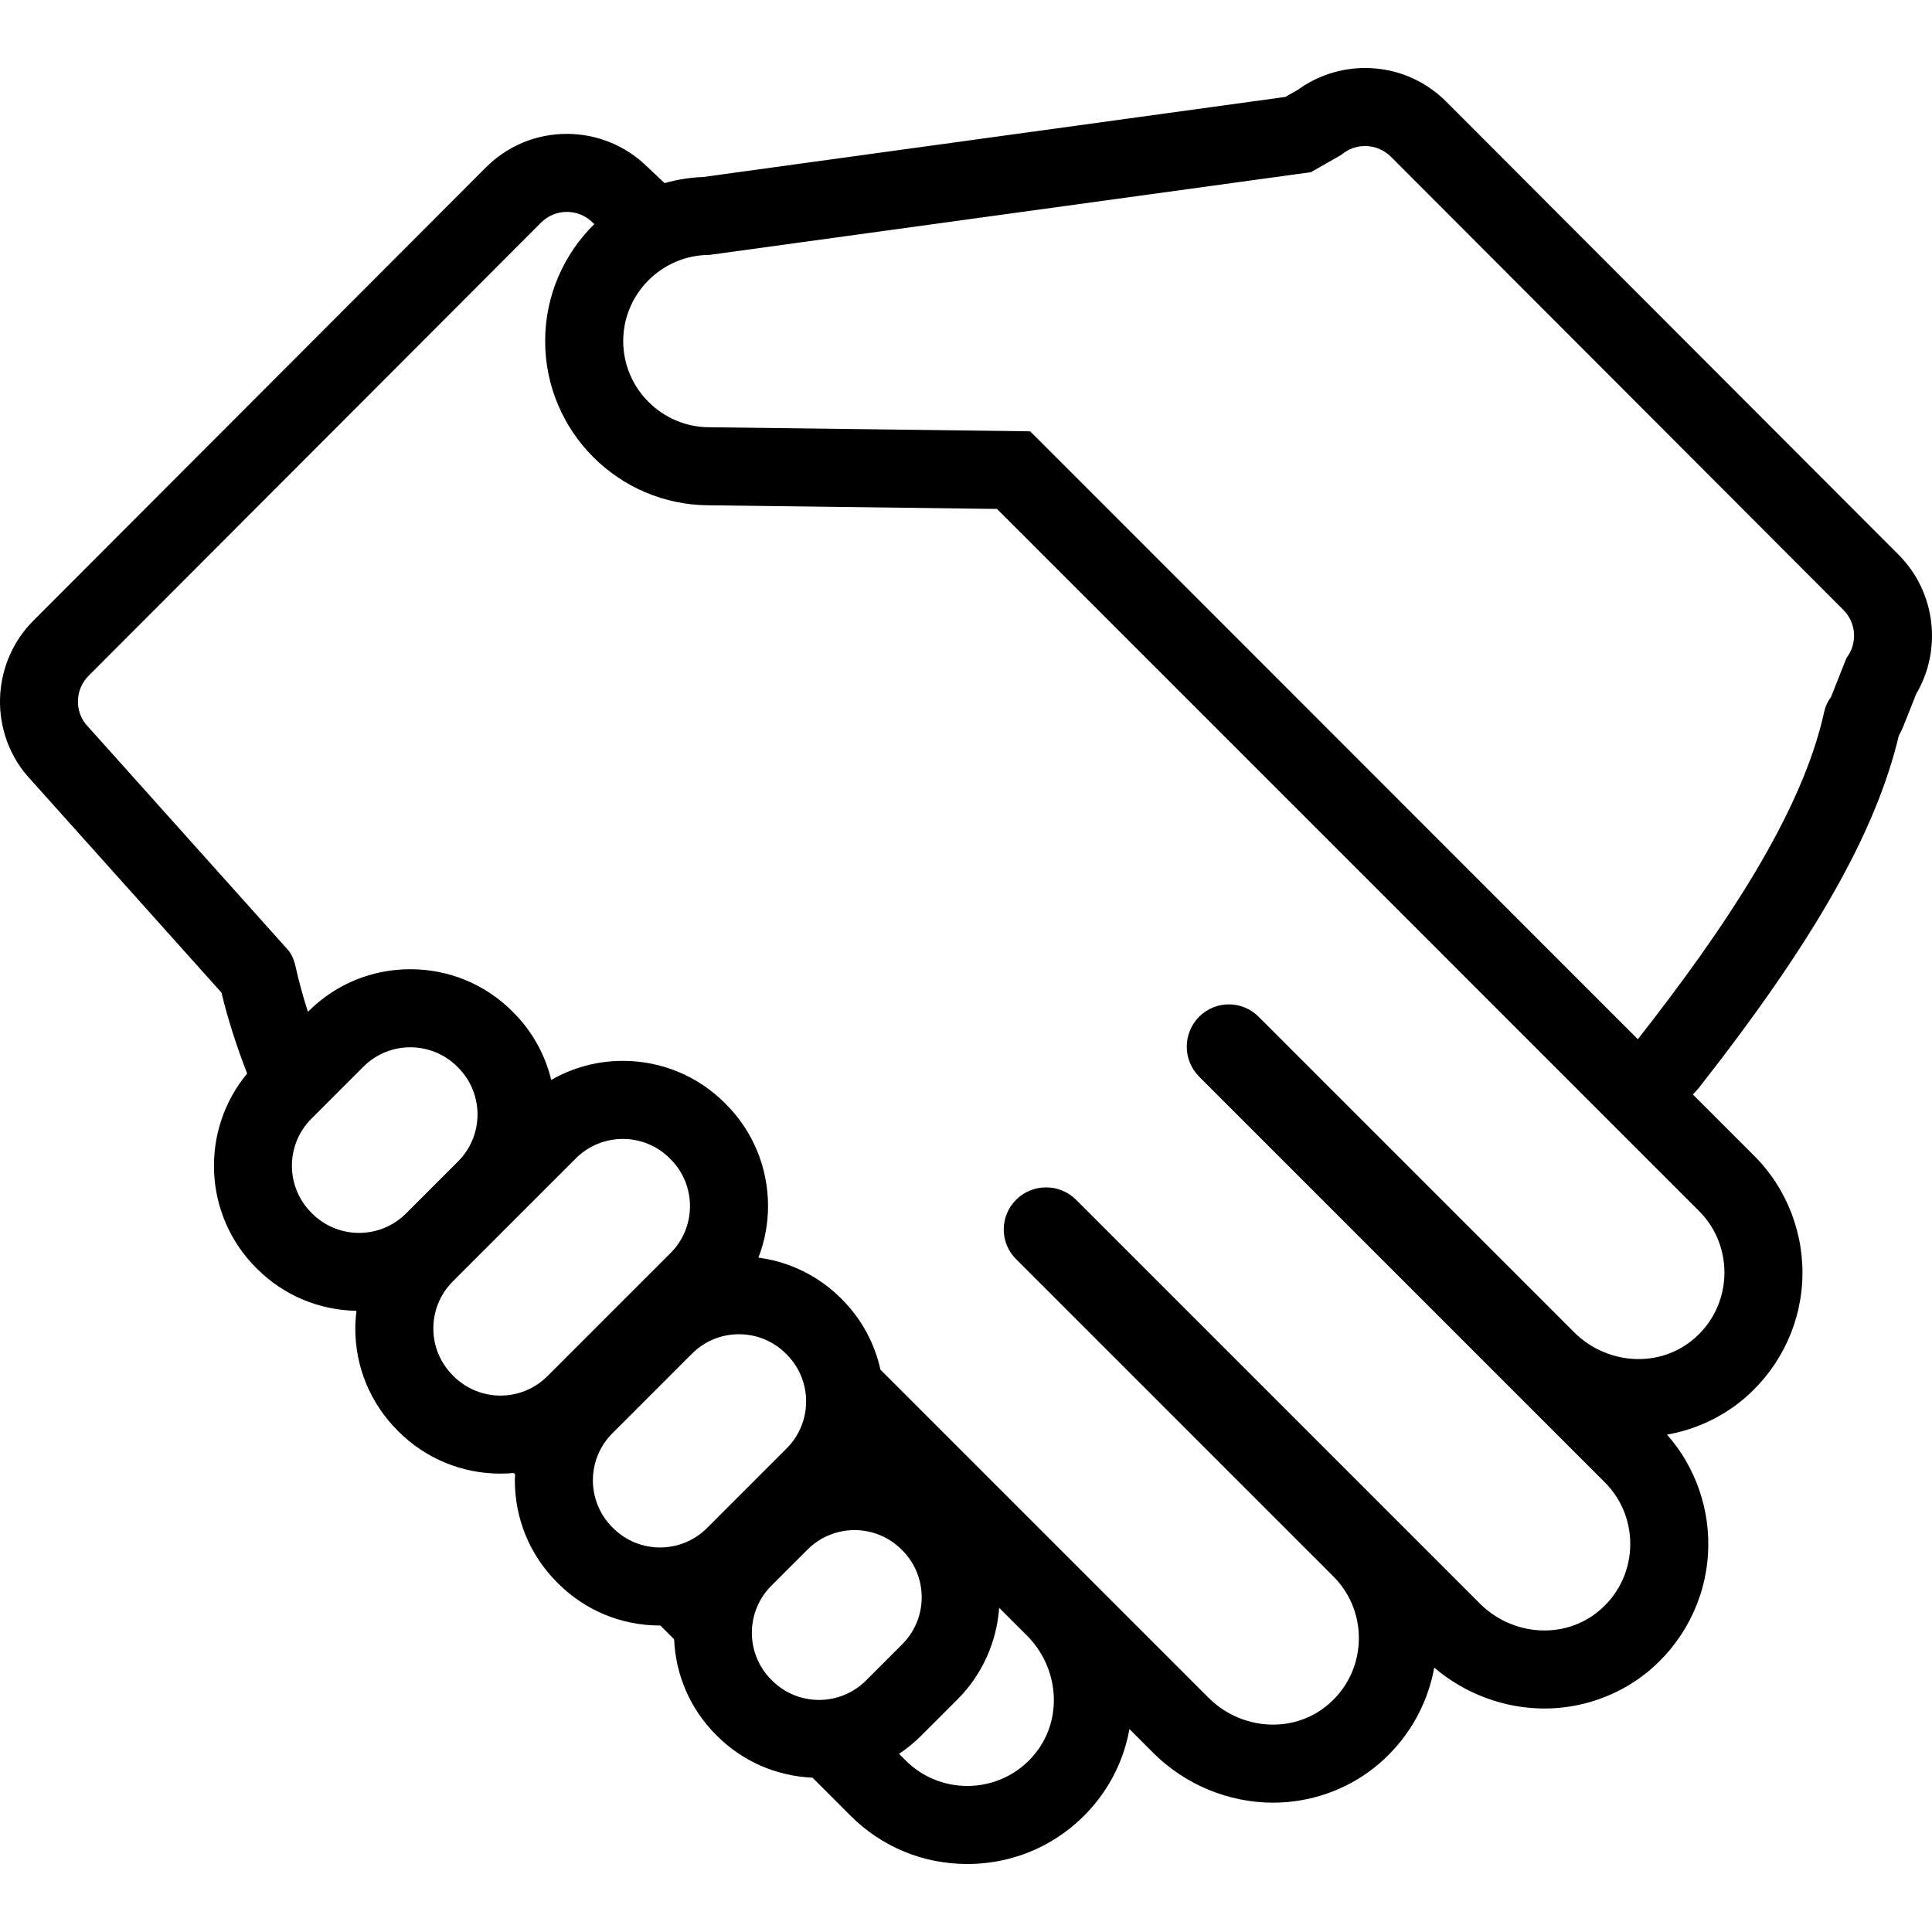 <?xml version="1.0" encoding="UTF-8"?> <svg xmlns="http://www.w3.org/2000/svg" xmlns:xlink="http://www.w3.org/1999/xlink" version="1.1" id="Capa_1" x="0px" y="0px" viewBox="0 0 297.047 297.047" style="enable-background:new 0 0 297.047 297.047;" xml:space="preserve"> <g> <path d="M291.919,85.301l-69.564-69.675c-3.324-3.333-7.755-5.171-12.47-5.171c-3.72,0-7.335,1.18-10.33,3.347l-1.929,1.1 l-89.508,12.311c-2.05,0.076-4.036,0.401-5.934,0.939l-3.141-2.953c-0.129-0.121-0.261-0.24-0.395-0.355 c-3.194-2.748-7.273-4.261-11.487-4.261c-4.714,0-9.145,1.838-12.474,5.176L5.132,95.425c-6.219,6.233-6.864,16.195-1.505,23.175 c0.185,0.239,0.378,0.473,0.579,0.698l29.846,33.319c0.967,4.03,2.293,8.183,3.95,12.439c-7.239,8.719-6.783,21.715,1.385,29.886 c0.014,0.014,0.028,0.027,0.042,0.041l0.097,0.096c4.099,4.084,9.513,6.358,15.282,6.46c-0.107,0.893-0.181,1.792-0.181,2.705 c0,5.923,2.302,11.491,6.483,15.686l0.089,0.09c0.014,0.014,0.027,0.028,0.041,0.042c4.197,4.197,9.777,6.51,15.713,6.51 c0.688,0,1.368-0.038,2.045-0.1c0.066,0.075,0.137,0.15,0.204,0.226c-0.012,0.301-0.044,0.599-0.044,0.901 c0,5.924,2.303,11.494,6.485,15.688l0.092,0.094c0.013,0.013,0.025,0.025,0.038,0.038c4.196,4.196,9.776,6.507,15.712,6.507 c0.015,0,0.029-0.002,0.044-0.002l2.118,2.118c0.246,5.559,2.501,10.753,6.461,14.713c0.025,0.024,0.051,0.05,0.076,0.075 l0.077,0.076c3.952,3.93,9.128,6.168,14.663,6.413l5.855,5.856c4.783,4.783,11.157,7.417,17.947,7.417 c7.814,0,15.076-3.513,19.924-9.639c2.636-3.329,4.295-7.151,5.002-11.11l3.677,3.678c4.857,4.856,11.566,7.643,18.406,7.643 c5.648,0,11.172-1.91,15.555-5.38c4.869-3.853,8.134-9.344,9.23-15.386c4.696,4.017,10.766,6.289,16.942,6.289 c5.647,0,11.172-1.911,15.555-5.38c5.679-4.495,9.177-11.218,9.596-18.444c0.39-6.715-1.895-13.293-6.303-18.286 c4.077-0.719,7.942-2.432,11.184-4.997c5.68-4.495,9.177-11.218,9.596-18.444c0.42-7.239-2.268-14.32-7.375-19.427l-9.433-9.433 c0.344-0.342,0.673-0.7,0.976-1.086c17.664-22.508,27.176-39.253,30.683-54.068c0.275-0.484,0.518-0.988,0.724-1.508l1.948-4.908 C298.637,99.89,297.626,91.021,291.919,85.301z M55.207,189.559c-2.615,0-5.229-0.998-7.226-2.993l-0.108-0.107 c-3.989-3.99-3.989-10.461,0-14.45l7.994-7.994c1.995-1.996,4.609-2.994,7.225-2.994c2.616,0,5.231,0.998,7.228,2.994l0.105,0.107 c3.992,3.99,3.992,10.461,0,14.451l-7.992,7.993C60.437,188.56,57.822,189.559,55.207,189.559z M84.18,211.577 c-1.996,1.996-4.611,2.994-7.227,2.994c-2.615,0-5.23-0.998-7.227-2.994l-0.106-0.107c-3.991-3.991-3.991-10.46,0-14.451 l18.912-18.912c1.997-1.996,4.612-2.994,7.228-2.994c2.616,0,5.231,0.998,7.227,2.994l0.107,0.106c3.99,3.991,3.99,10.462,0,14.451 L84.18,211.577z M108.71,234.933c-1.994,1.995-4.609,2.992-7.225,2.992c-2.616,0-5.231-0.997-7.226-2.992l-0.108-0.108 c-3.991-3.99-3.991-10.461,0-14.452l12.239-12.241c1.996-1.995,4.61-2.992,7.226-2.992c2.615,0,5.23,0.997,7.227,2.992l0.108,0.108 c3.989,3.99,3.989,10.462,0,14.452L108.71,234.933z M125.926,261.367c-2.615,0-5.229-0.998-7.225-2.993l-0.108-0.106 c-3.992-3.991-3.992-10.463,0-14.453l5.567-5.567c1.996-1.995,4.611-2.993,7.227-2.993c2.615,0,5.231,0.998,7.227,2.993 l0.107,0.108c3.989,3.991,3.989,10.461,0,14.451l-5.568,5.567C131.156,260.369,128.541,261.367,125.926,261.367z M159.242,269.506 c-2.684,3.391-6.599,5.086-10.515,5.086c-3.43,0-6.86-1.301-9.462-3.902l-1.034-1.034c1.212-0.81,2.353-1.743,3.406-2.797 l5.566-5.565c3.92-3.921,6.047-8.956,6.419-14.095l4.28,4.279C162.752,256.326,163.498,264.129,159.242,269.506z M261.23,186.193 c5.573,5.572,5.179,14.941-1.183,19.977c-2.383,1.886-5.24,2.789-8.107,2.789c-3.604,0-7.221-1.428-9.921-4.129l-48.518-48.518 c-1.26-1.26-2.91-1.89-4.561-1.89c-1.65,0-3.302,0.63-4.561,1.89l0,0c-2.551,2.55-2.551,6.685,0,9.234l62.373,62.374 c5.572,5.572,5.178,14.941-1.183,19.977c-2.383,1.885-5.24,2.789-8.107,2.789c-3.604,0-7.221-1.429-9.921-4.129l-62.081-62.081 c-1.276-1.276-2.949-1.915-4.623-1.915c-1.673,0-3.346,0.639-4.623,1.915c-2.516,2.516-2.516,6.595,0,9.11l48.811,48.811 c5.572,5.572,5.178,14.941-1.183,19.976c-2.383,1.886-5.24,2.789-8.107,2.789c-3.604,0-7.22-1.428-9.921-4.129l-50.44-50.441 c-0.888-3.974-2.853-7.753-5.938-10.839l-0.109-0.109c-3.482-3.48-7.919-5.639-12.713-6.282c0.953-2.499,1.472-5.169,1.472-7.924 c0-5.934-2.311-11.515-6.507-15.711c-0.012-0.012-0.024-0.024-0.036-0.036l-0.094-0.093c-4.194-4.184-9.766-6.487-15.69-6.487 c-3.925,0-7.685,1.03-11.001,2.929c-0.949-3.883-2.913-7.455-5.804-10.36l-0.072-0.073c-0.026-0.026-0.052-0.053-0.078-0.079 c-4.197-4.197-9.777-6.509-15.713-6.509c-5.937,0-11.517,2.313-15.713,6.512l-0.035,0.035c-0.775-2.412-1.433-4.802-1.946-7.161 c-0.181-0.825-0.528-1.601-1.043-2.271l-31.209-34.843c-1.716-2.234-1.512-5.394,0.477-7.388l69.562-69.671 c1.093-1.096,2.532-1.649,3.978-1.649c1.301,0,2.604,0.449,3.661,1.358l0.551,0.517c-4.658,4.583-7.555,10.95-7.555,17.984 c0,13.893,11.277,25.199,25.158,25.248l44.313,0.562L261.23,186.193z M283.901,101.163l-2.391,6.024 c-0.515,0.67-0.862,1.445-1.043,2.271c-3.38,15.511-15.294,33.305-28.649,50.322c-16.99-16.99-93.427-93.465-93.427-93.465 l-49.324-0.626c-7.286,0-13.248-5.962-13.248-13.248c0-7.286,5.962-13.247,13.248-13.247l92.483-12.72 c0.01-0.001,0.019-0.006,0.026-0.012l4.646-2.65c1.057-0.909,2.36-1.358,3.661-1.358c1.444,0,2.885,0.554,3.978,1.649 l69.562,69.671C285.413,95.769,285.617,98.929,283.901,101.163z"></path> </g> <g> </g> <g> </g> <g> </g> <g> </g> <g> </g> <g> </g> <g> </g> <g> </g> <g> </g> <g> </g> <g> </g> <g> </g> <g> </g> <g> </g> <g> </g> </svg> 